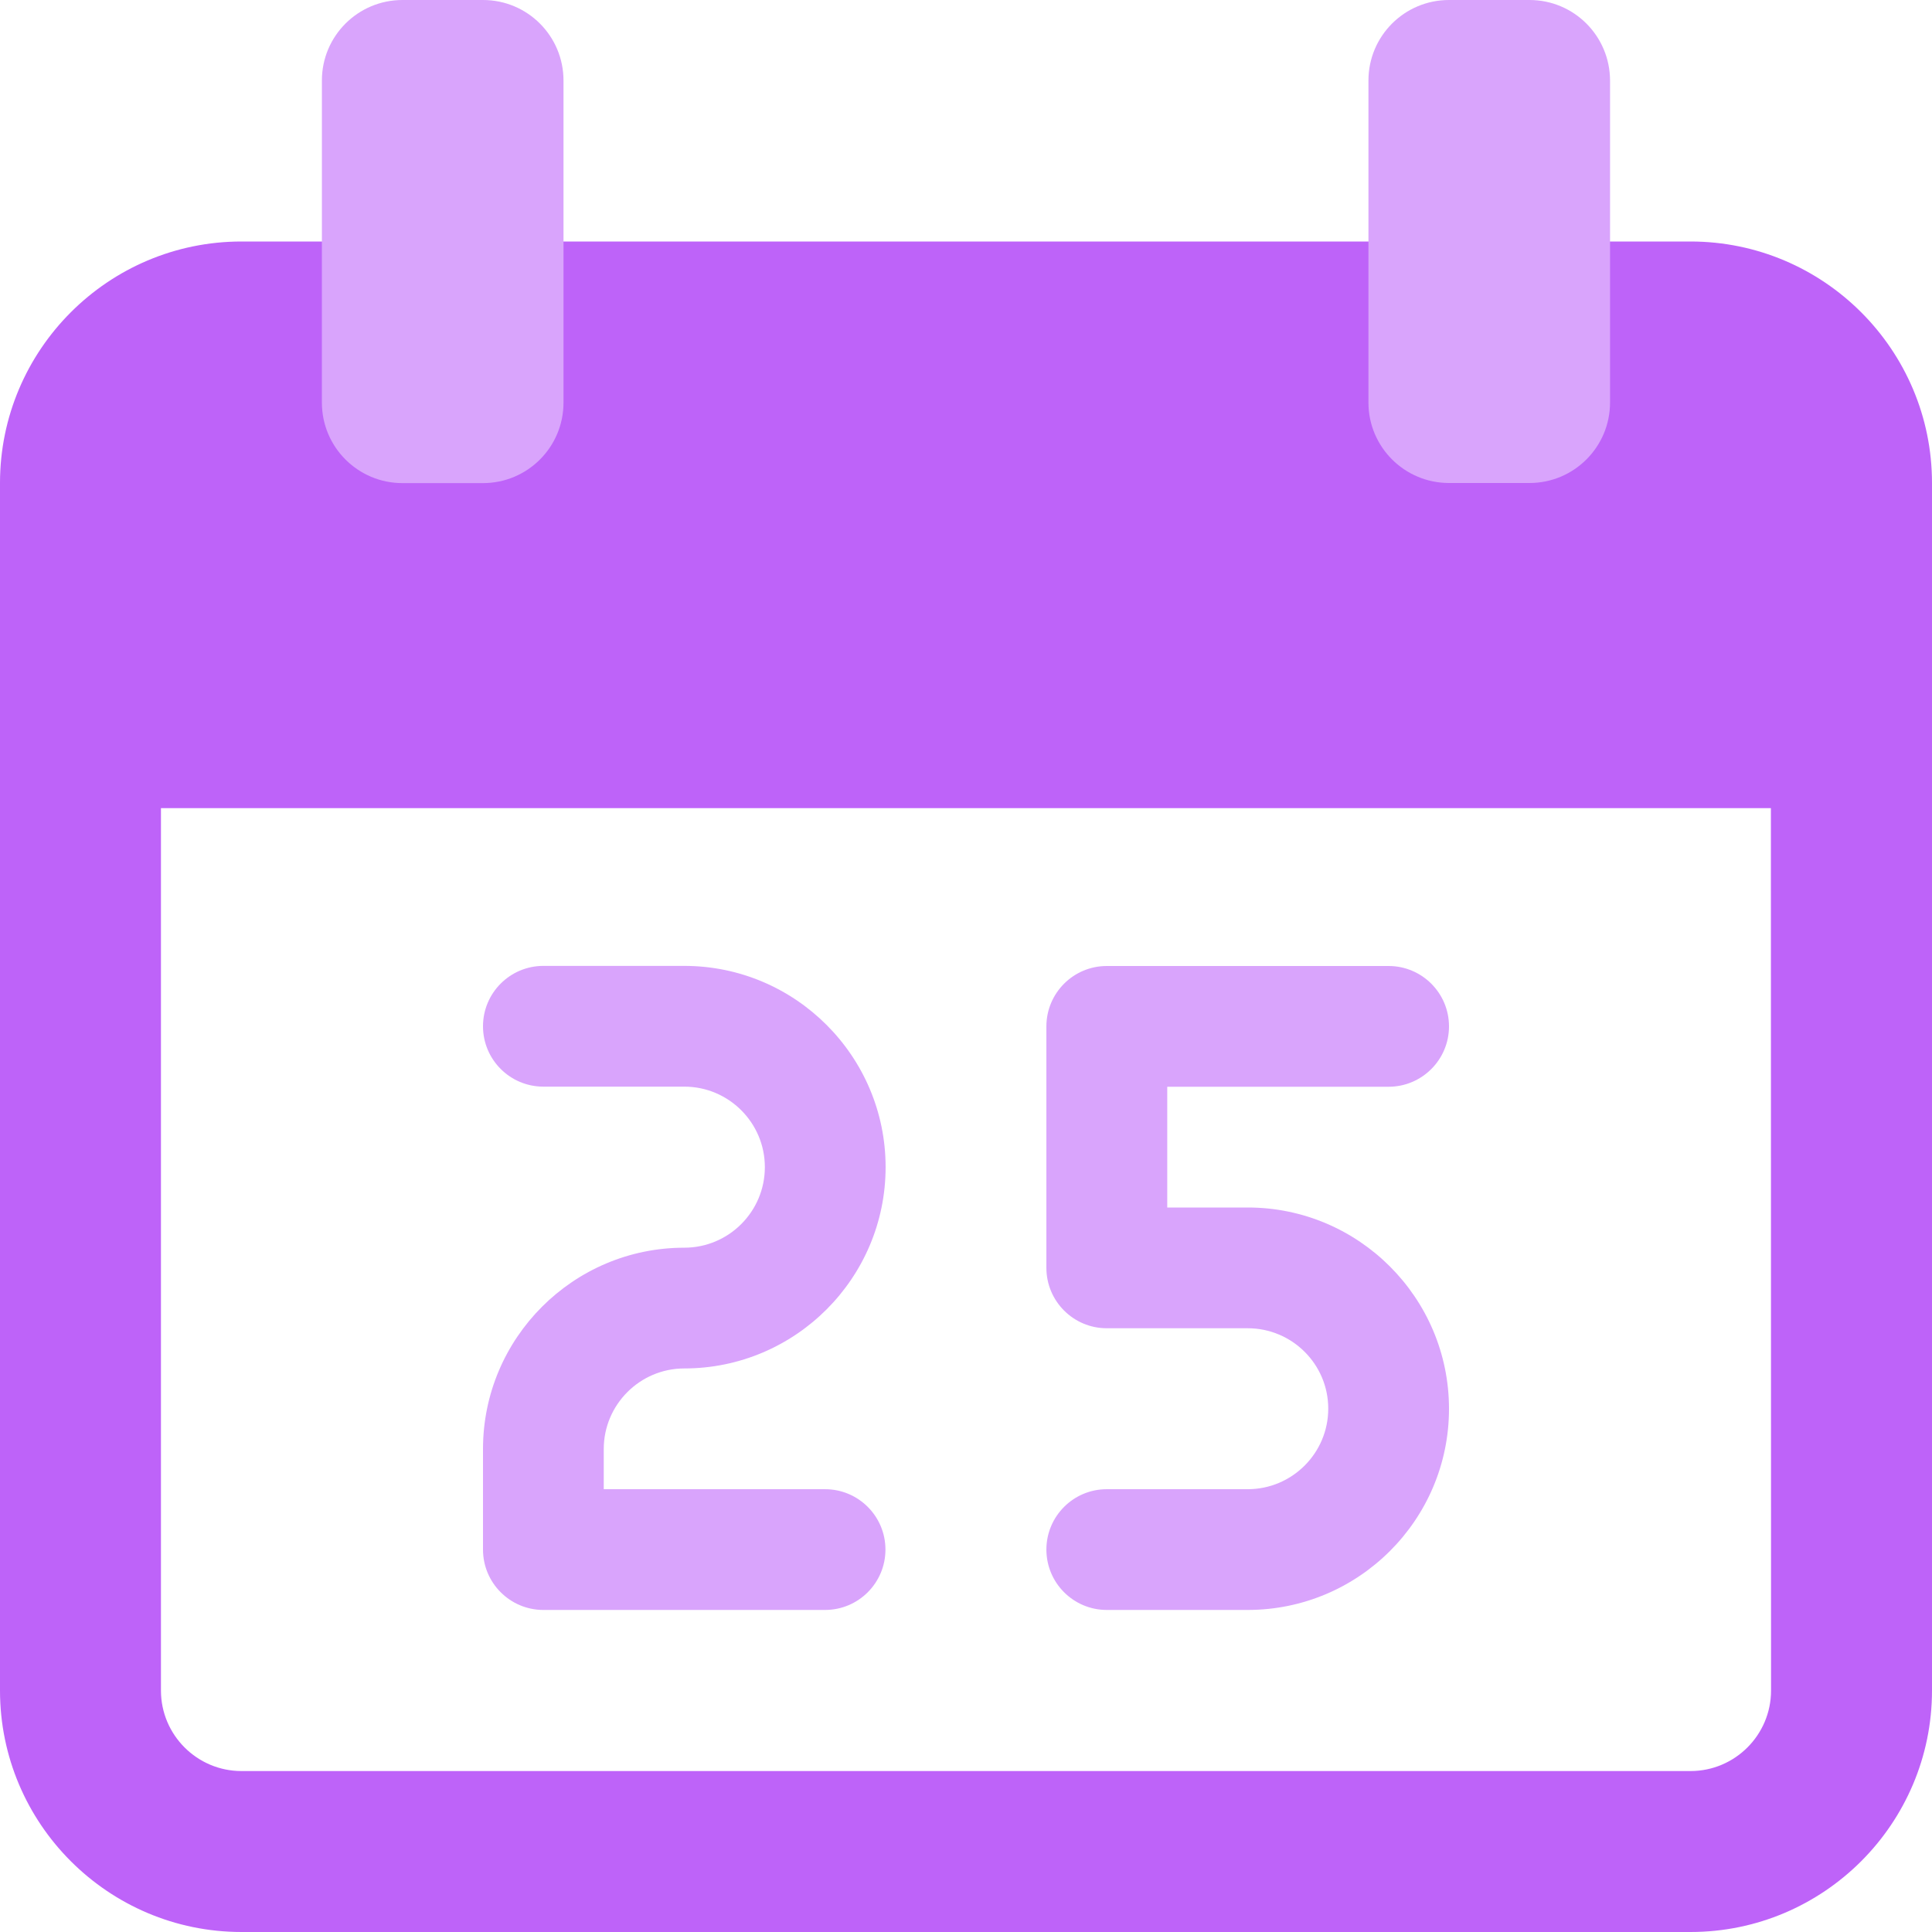 <svg width="36" height="36" viewBox="0 0 36 36" fill="none" xmlns="http://www.w3.org/2000/svg">
<path d="M15.374 29.999H10.125C9.504 29.999 9 29.495 9 28.874V27C9 24.932 10.683 23.249 12.751 23.249C13.579 23.249 14.252 22.576 14.252 21.748C14.252 20.921 13.579 20.248 12.751 20.248H10.125C9.504 20.248 9 19.744 9 19.123C9 18.502 9.504 17.998 10.125 17.998H12.751C14.819 17.998 16.502 19.681 16.502 21.748C16.502 23.816 14.819 25.499 12.751 25.499C11.923 25.499 11.25 26.174 11.25 27V27.749H15.374C15.995 27.749 16.499 28.253 16.499 28.874C16.499 29.495 15.995 29.999 15.374 29.999Z" fill="#D9A4FC"/>
<path d="M23.249 29.999H20.623C20.002 29.999 19.498 29.495 19.498 28.874C19.498 28.253 20.002 27.749 20.623 27.749H23.249C24.077 27.749 24.75 27.076 24.75 26.248C24.75 25.421 24.077 24.75 23.249 24.75H20.623C20.002 24.75 19.498 24.246 19.498 23.625V19.125C19.498 18.504 20.002 18 20.623 18H25.875C26.495 18 27 18.504 27 19.125C27 19.746 26.495 20.25 25.875 20.25H21.75V22.5H23.251C25.317 22.5 27 24.183 27 26.251C27 28.319 25.317 29.999 23.249 29.999Z" fill="#D9A4FC"/>
<path d="M31.5 4.5H4.5C2.018 4.5 0 6.518 0 9V13.561V31.5C0 33.982 2.018 36 4.5 36H31.5C33.982 36 36 33.982 36 31.5V13.561V9C36 6.518 33.982 4.5 31.5 4.5ZM33.001 31.5C33.001 32.328 32.328 33.001 31.5 33.001H4.5C3.672 33.001 2.999 32.328 2.999 31.5V15.059H32.998L33.001 31.5Z" fill="#BE63F9"/>
<path d="M9 0H7.499C6.671 0 5.998 0.67 5.998 1.501V7.502C5.998 8.329 6.669 9.002 7.499 9.002H9C9.828 9.002 10.5 8.332 10.5 7.502V1.501C10.5 0.67 9.828 0 9 0Z" fill="#D9A4FC"/>
<path d="M28.5 0H27C26.172 0 25.499 0.67 25.499 1.501V7.502C25.499 8.329 26.172 9 27 9H28.5C29.328 9 30.001 8.329 30.001 7.499V1.501C29.999 0.67 29.328 0 28.5 0Z" fill="#D9A4FC"/>
</svg>
